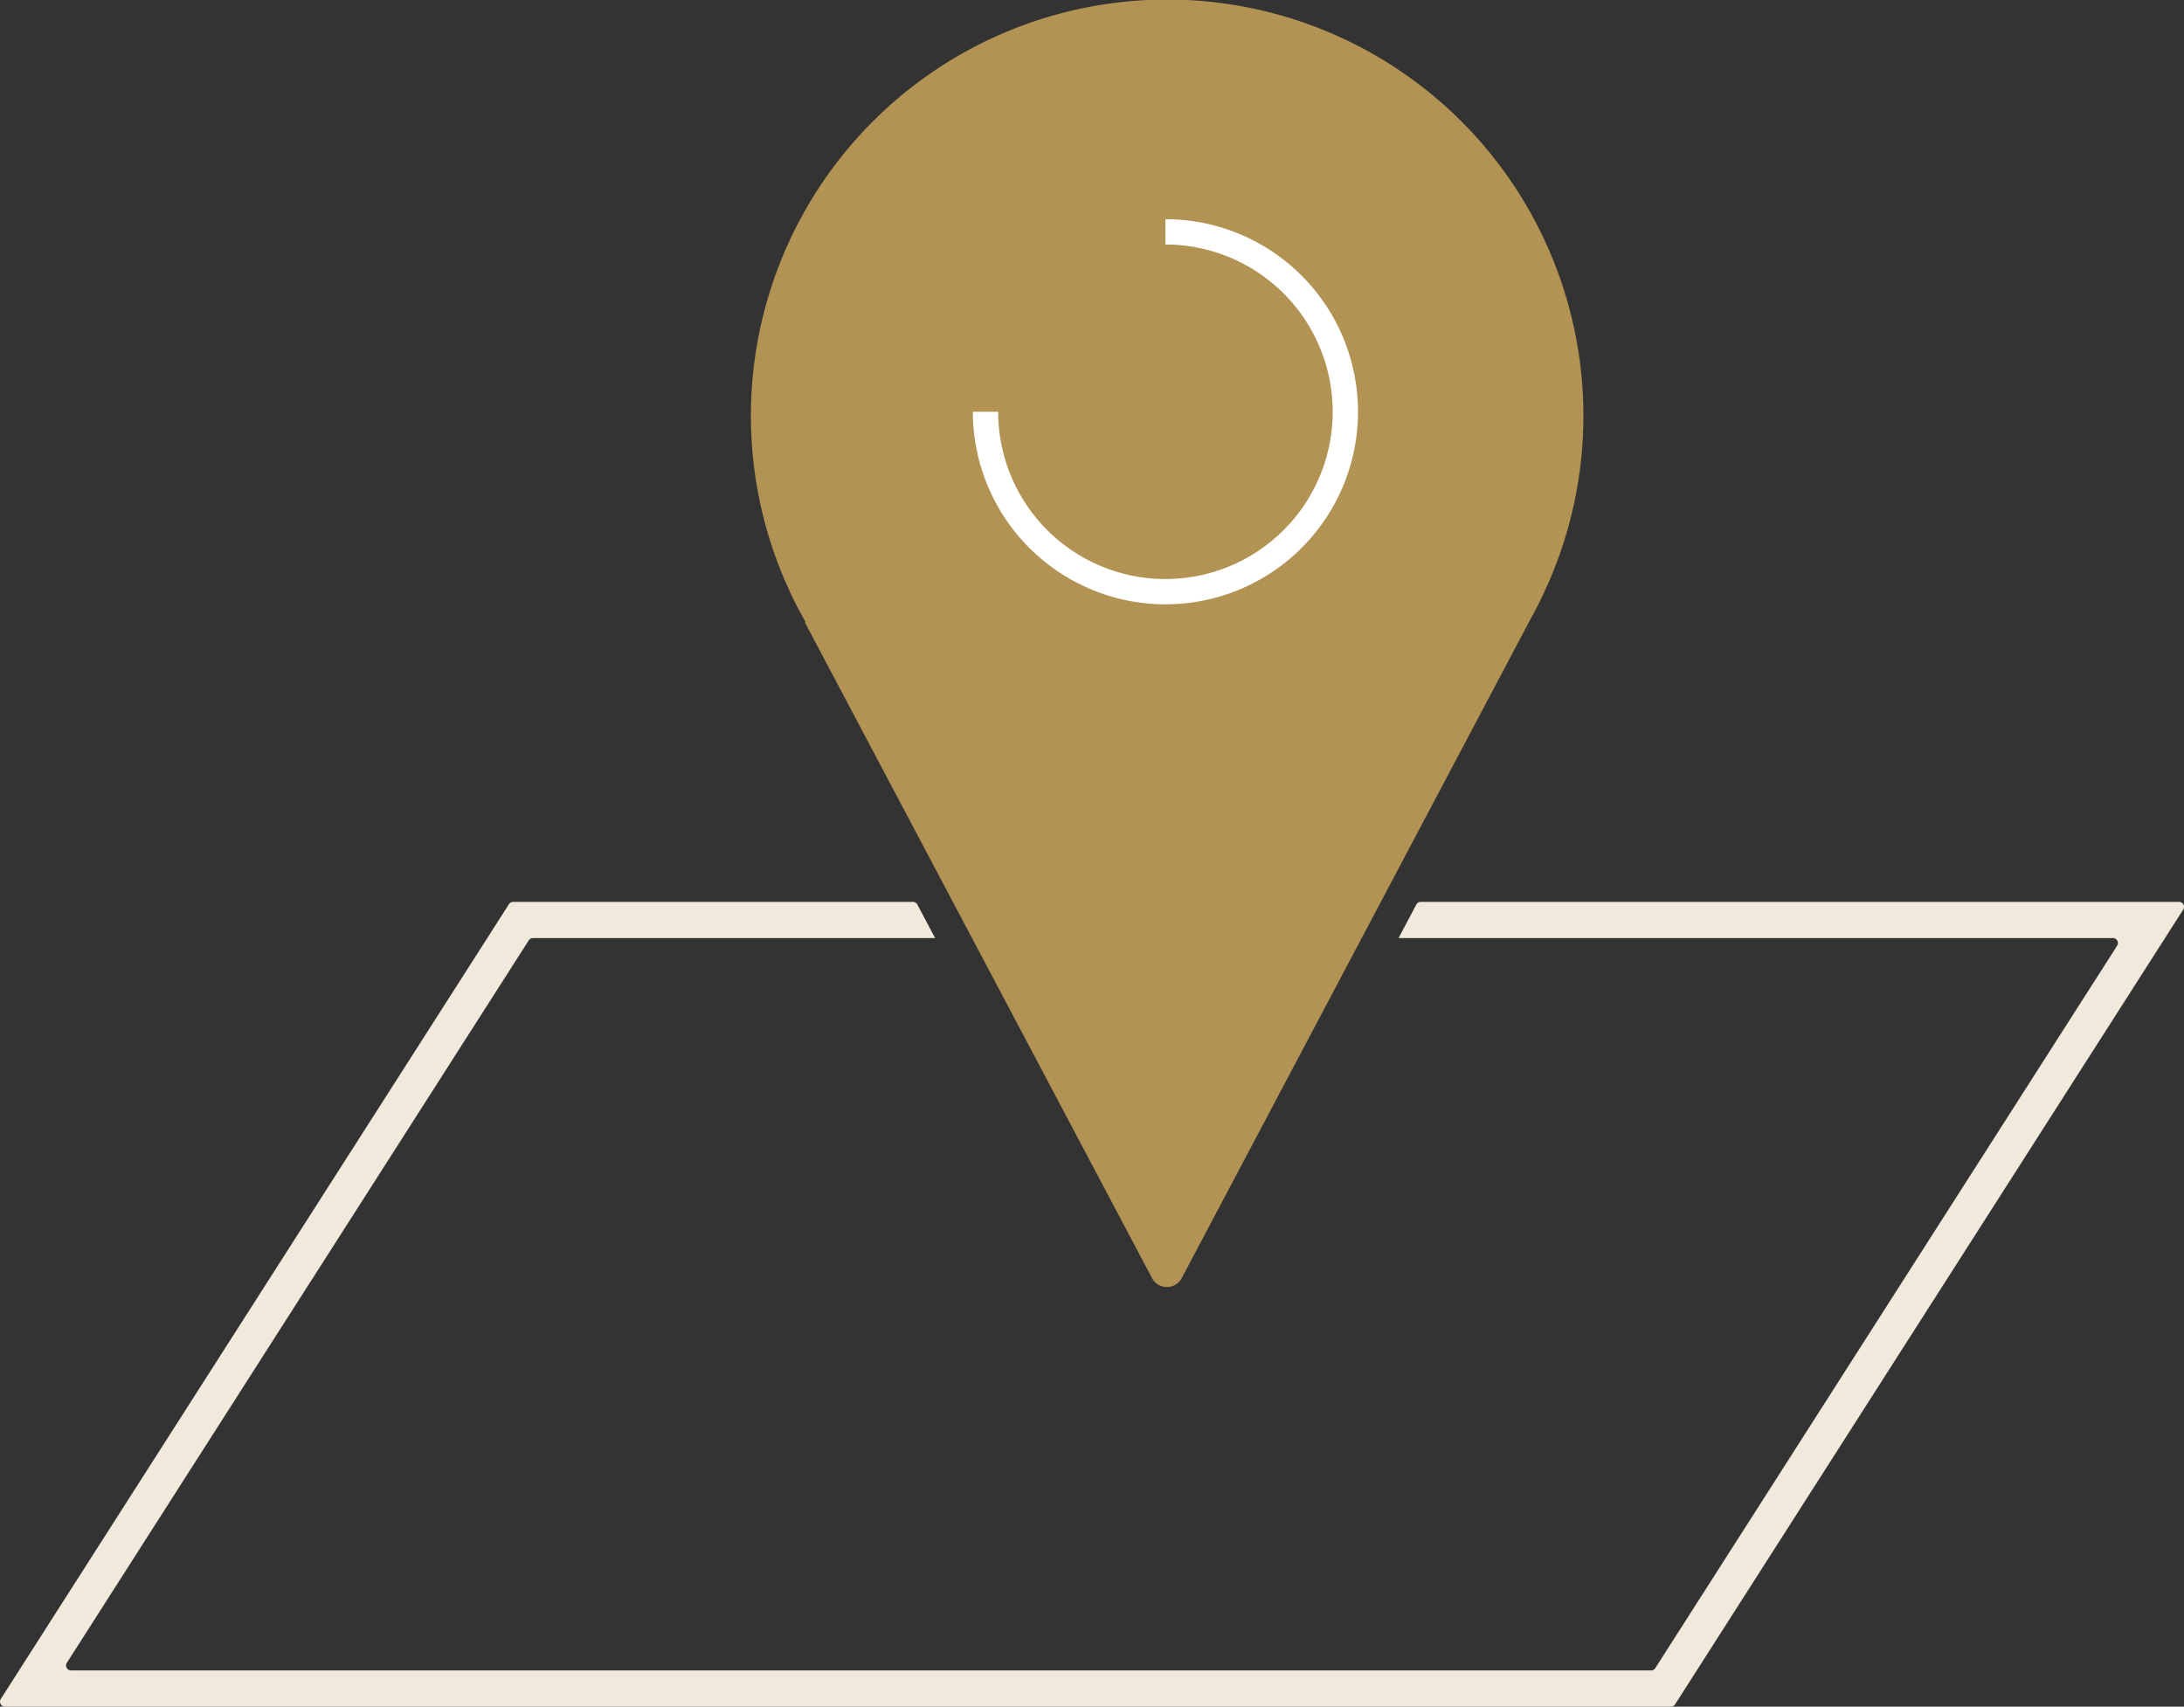 <svg xmlns="http://www.w3.org/2000/svg" xmlns:xlink="http://www.w3.org/1999/xlink" width="128.503" height="100.416" viewBox="0 0 128.503 100.416">
  <rect x="0" y="0" width="128.503" height="100.416" fill="#333333" stroke="none"/>
  <defs>
    <clipPath id="clip-path">
      <rect id="長方形_138" data-name="長方形 138" width="128.503" height="100.416" fill="none"/>
    </clipPath>
  </defs>
  <g id="グループ_238" data-name="グループ 238" transform="translate(0 0)">
    <g id="グループ_237" data-name="グループ 237" transform="translate(0 0)" clip-path="url(#clip-path)">
      <path id="パス_1134" data-name="パス 1134" d="M83.593,35.33a.293.293,0,0,0-.258.156l-1.045,1.972h42.032a.293.293,0,0,1,.246.451L97.394,80.416a.294.294,0,0,1-.248.135H4.18a.293.293,0,0,1-.246-.451L31.11,37.594a.294.294,0,0,1,.246-.135H55.02l-1.044-1.972a.293.293,0,0,0-.258-.156H30.191a.294.294,0,0,0-.246.135L.047,82.23a.293.293,0,0,0,.246.451h98.02a.294.294,0,0,0,.246-.135l29.9-46.765a.293.293,0,0,0-.246-.451Z" transform="translate(0 17.736)" fill="#f1eadc"/>
      <path id="パス_1135" data-name="パス 1135" d="M75.814,35.441l-.008-.008A24.492,24.492,0,1,0,32.632,36.6l-.033.035L53.015,75.2a.99.99,0,0,0,1.75,0l20.5-38.731c.146-.258.281-.523.418-.787Z" transform="translate(14.767 0)" fill="#b29353"/>
      <path id="パス_1136" data-name="パス 1136" d="M49.44,31.248a11.343,11.343,0,0,1-11.331-11.33H39.6a9.841,9.841,0,1,0,9.841-9.841V8.587a11.33,11.33,0,1,1,0,22.661" transform="translate(19.131 4.31)" fill="#fff"/>
    </g>
  </g>
</svg>
